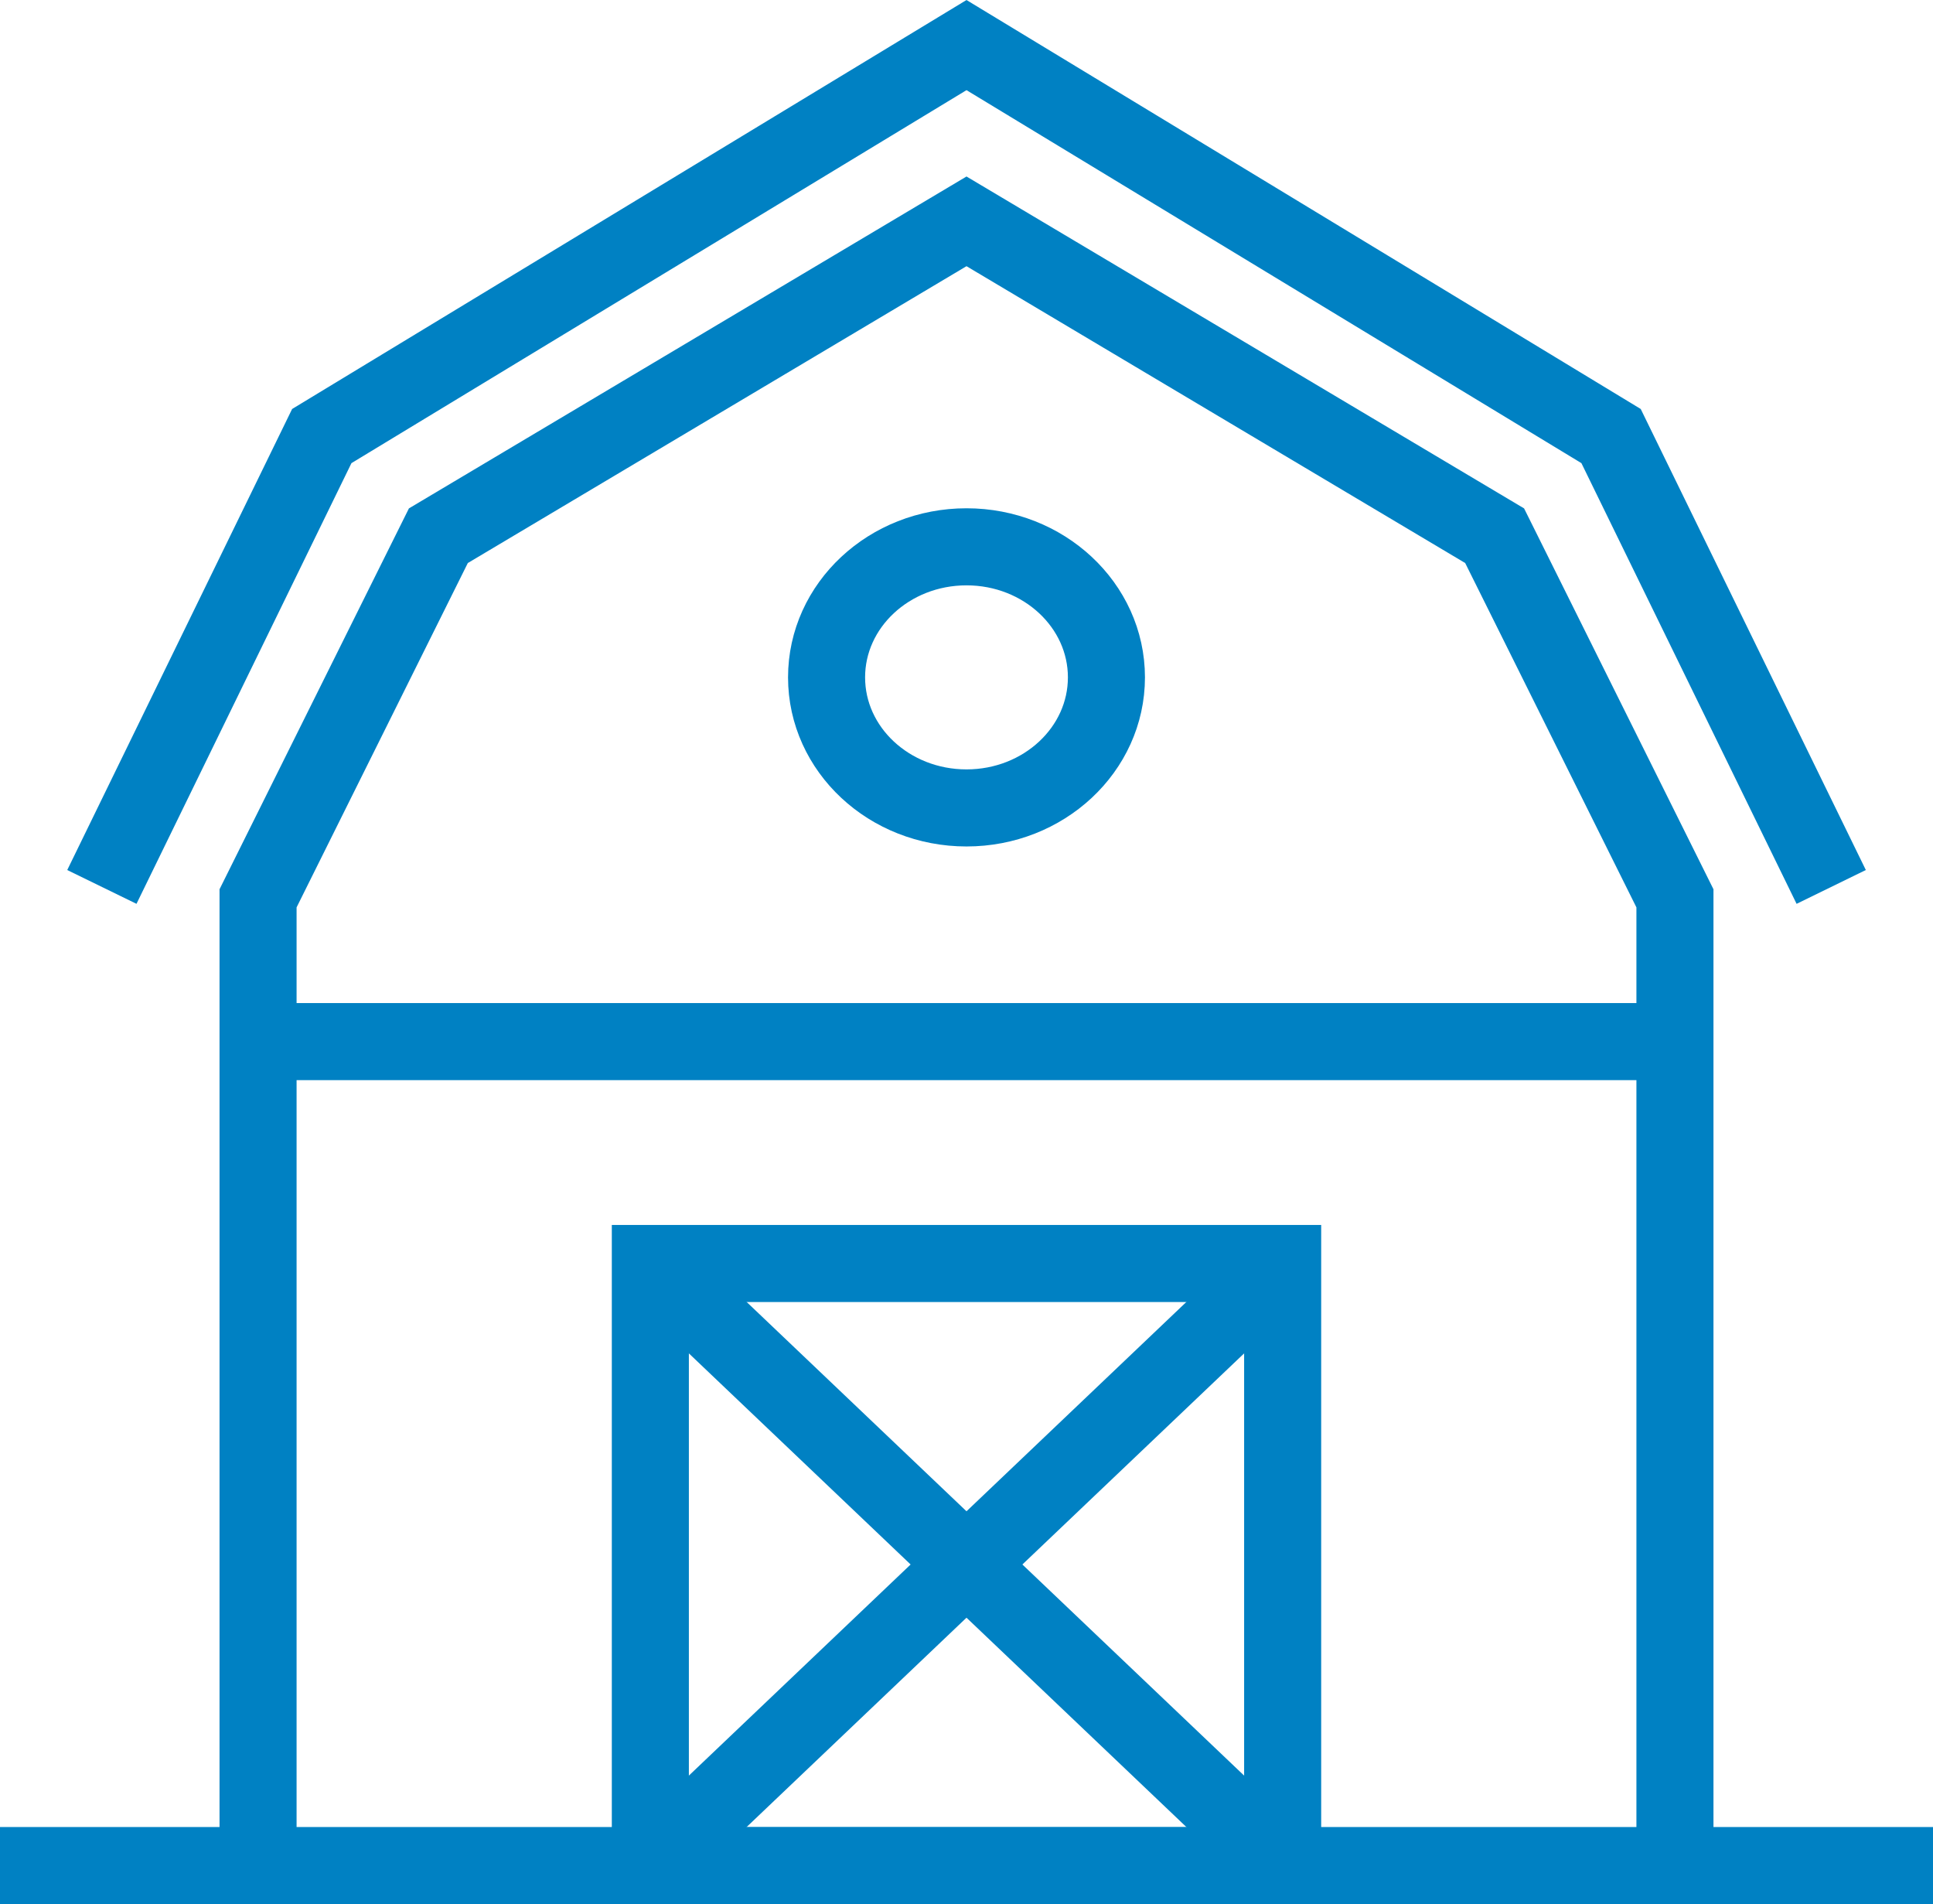 <svg xmlns="http://www.w3.org/2000/svg" width="25.086" height="24.708" viewBox="0 0 25.086 24.708">
  <defs>
    <style>
      .cls-1 {
        fill: none;
        stroke: #0081c3;
        stroke-miterlimit: 10;
      }
    </style>
  </defs>
  <g id="WFG_Icons_All_Farm" transform="translate(-37.18 -38.925)">
    <path id="Path_93" data-name="Path 93" class="cls-1" d="M68.718,69.823V57.274l-2.34-4.705L59.524,48.49,52.67,52.569l-2.34,4.705V69.823" transform="translate(-9.801 -6.693)"/>
    <line id="Line_13" data-name="Line 13" class="cls-1" x2="25.086" transform="translate(37.18 63.131)"/>
    <rect id="Rectangle_46" data-name="Rectangle 46" class="cls-1" width="8.206" height="7.814" transform="translate(45.62 55.319)"/>
    <line id="Line_14" data-name="Line 14" class="cls-1" x1="8.206" y2="7.811" transform="translate(45.62 55.319)"/>
    <line id="Line_15" data-name="Line 15" class="cls-1" x2="8.206" y2="7.811" transform="translate(45.62 55.319)"/>
    <line id="Line_16" data-name="Line 16" class="cls-1" x2="17.904" transform="translate(40.771 52.44)"/>
    <ellipse id="Ellipse_13" data-name="Ellipse 13" class="cls-1" cx="1.816" cy="1.694" rx="1.816" ry="1.694" transform="translate(47.907 46.02)"/>
    <path id="Path_94" data-name="Path 94" class="cls-1" d="M64.813,50.433l-2.857-5.85L53.591,39.51l-8.367,5.073-2.854,5.85" transform="translate(-3.868)"/>
  </g>
</svg>
